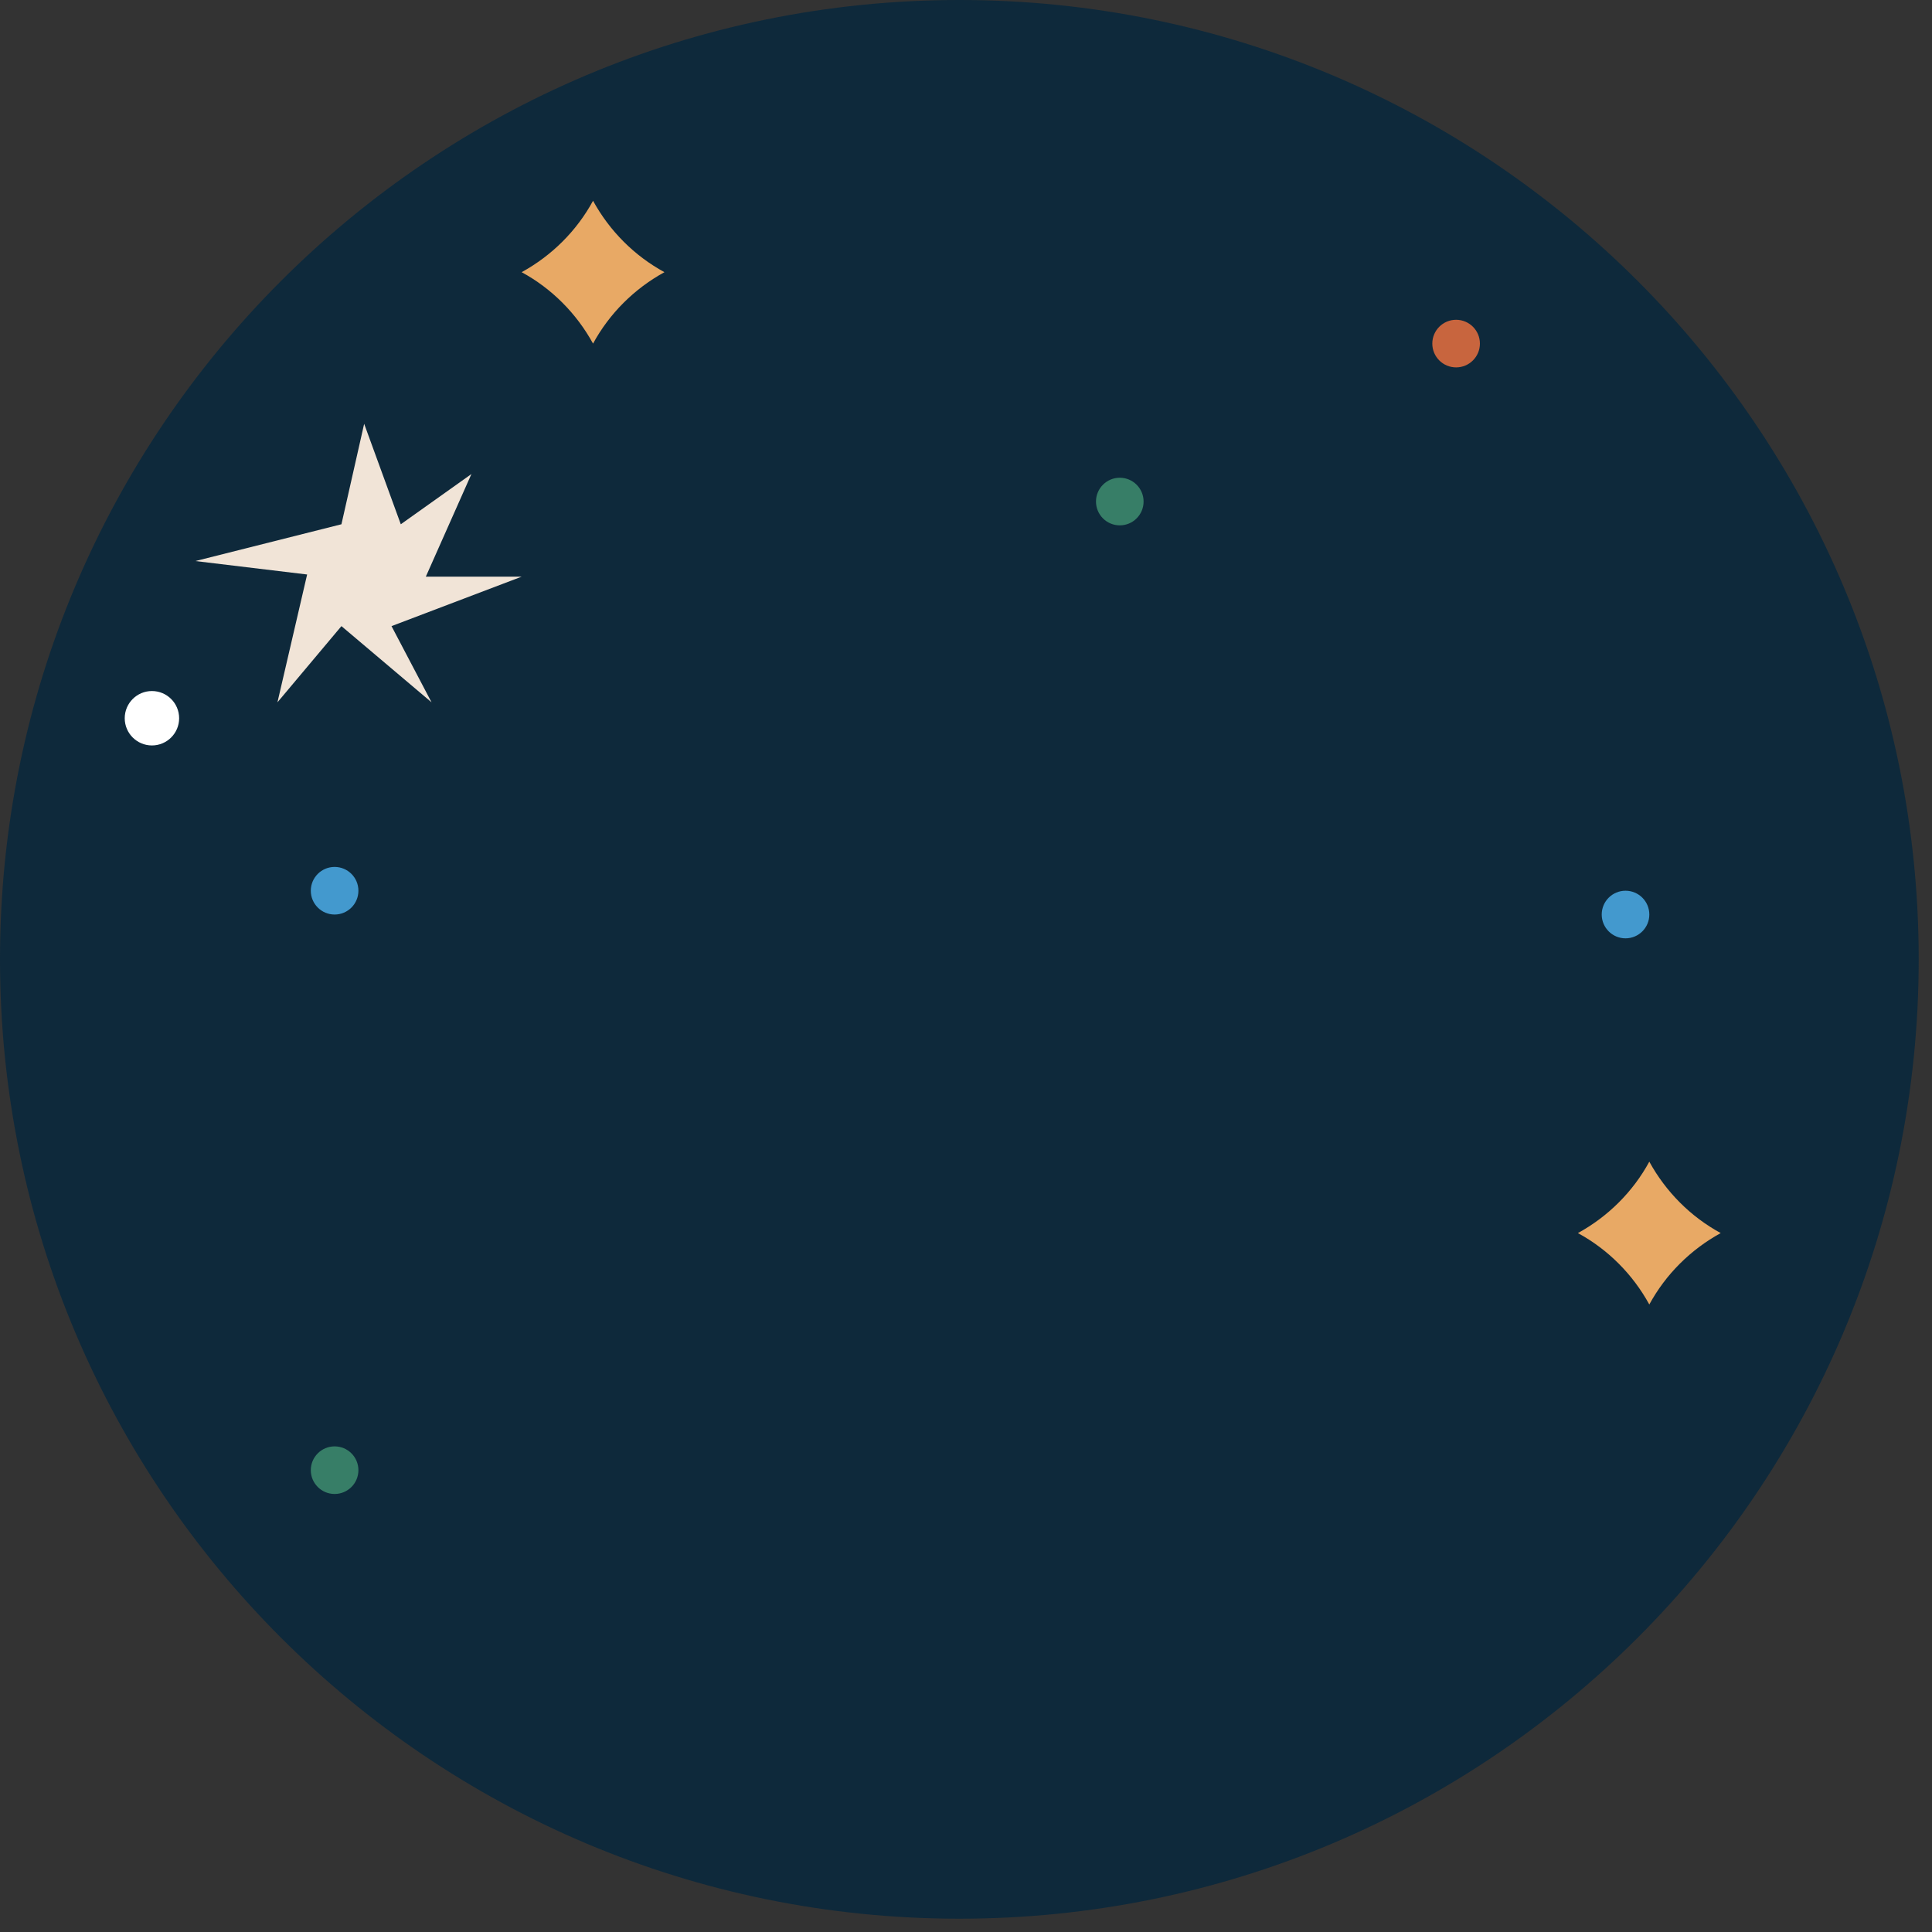 <?xml version="1.0" encoding="UTF-8"?> <svg xmlns="http://www.w3.org/2000/svg" width="125" height="125" viewBox="0 0 125 125" fill="none"><rect x="0" y="0" width="125" height="125" fill="#333333" stroke="none"/> <g clip-path="url(#clip0_228_24)"> <path d="M62.07 124.14C96.35 124.14 124.14 96.35 124.14 62.07C124.14 27.79 96.35 0 62.07 0C27.79 0 0 27.79 0 62.07C0 96.35 27.79 124.14 62.07 124.14Z" fill="#0E293B"></path> <path d="M22.091 33.92L23.561 27.42L25.931 33.92L30.501 30.67L27.551 37.31H33.751L25.331 40.51L27.921 45.44L22.091 40.51L17.951 45.44L19.871 37.17L12.641 36.3L22.091 33.92Z" fill="#F1E4D7"></path> <path d="M38.37 12.99C39.44 14.94 41.04 16.55 42.99 17.61C41.04 18.68 39.43 20.28 38.37 22.23C37.3 20.28 35.7 18.67 33.75 17.61C35.7 16.54 37.31 14.94 38.37 12.99Z" fill="#E8A965"></path> <path d="M106.71 75.16C107.78 77.11 109.38 78.72 111.33 79.78C109.38 80.85 107.77 82.45 106.71 84.4C105.64 82.45 104.04 80.84 102.09 79.78C104.04 78.71 105.65 77.11 106.71 75.16Z" fill="#E8A965"></path> <path d="M9.83 48.23C10.802 48.23 11.59 47.442 11.59 46.47C11.59 45.498 10.802 44.71 9.83 44.71C8.858 44.71 8.07 45.498 8.07 46.47C8.07 47.442 8.858 48.23 9.83 48.23Z" fill="white"></path> <path d="M105.171 60.71C106.021 60.71 106.711 60.02 106.711 59.17C106.711 58.319 106.021 57.63 105.171 57.63C104.32 57.63 103.631 58.319 103.631 59.17C103.631 60.02 104.32 60.71 105.171 60.71Z" fill="#4399CE"></path> <path d="M21.649 59.17C22.5 59.17 23.189 58.48 23.189 57.63C23.189 56.779 22.5 56.09 21.649 56.09C20.799 56.09 20.109 56.779 20.109 57.63C20.109 58.48 20.799 59.17 21.649 59.17Z" fill="#4399CE"></path> <path d="M94.21 23.77C95.06 23.77 95.75 23.081 95.75 22.23C95.75 21.38 95.06 20.69 94.21 20.69C93.359 20.69 92.67 21.38 92.67 22.23C92.67 23.081 93.359 23.77 94.21 23.77Z" fill="#C8653E"></path> <path d="M72.45 33.99C73.301 33.99 73.99 33.301 73.99 32.45C73.99 31.6 73.301 30.91 72.45 30.91C71.6 30.91 70.91 31.6 70.91 32.45C70.91 33.301 71.6 33.99 72.45 33.99Z" fill="#377E67"></path> <path d="M21.649 96.66C22.5 96.66 23.189 95.971 23.189 95.12C23.189 94.27 22.5 93.58 21.649 93.58C20.799 93.58 20.109 94.27 20.109 95.12C20.109 95.971 20.799 96.66 21.649 96.66Z" fill="#377E67"></path> </g> <defs> <clipPath id="clip0_228_24"> <rect width="124.14" height="124.14" fill="white"></rect> </clipPath> </defs> </svg> 